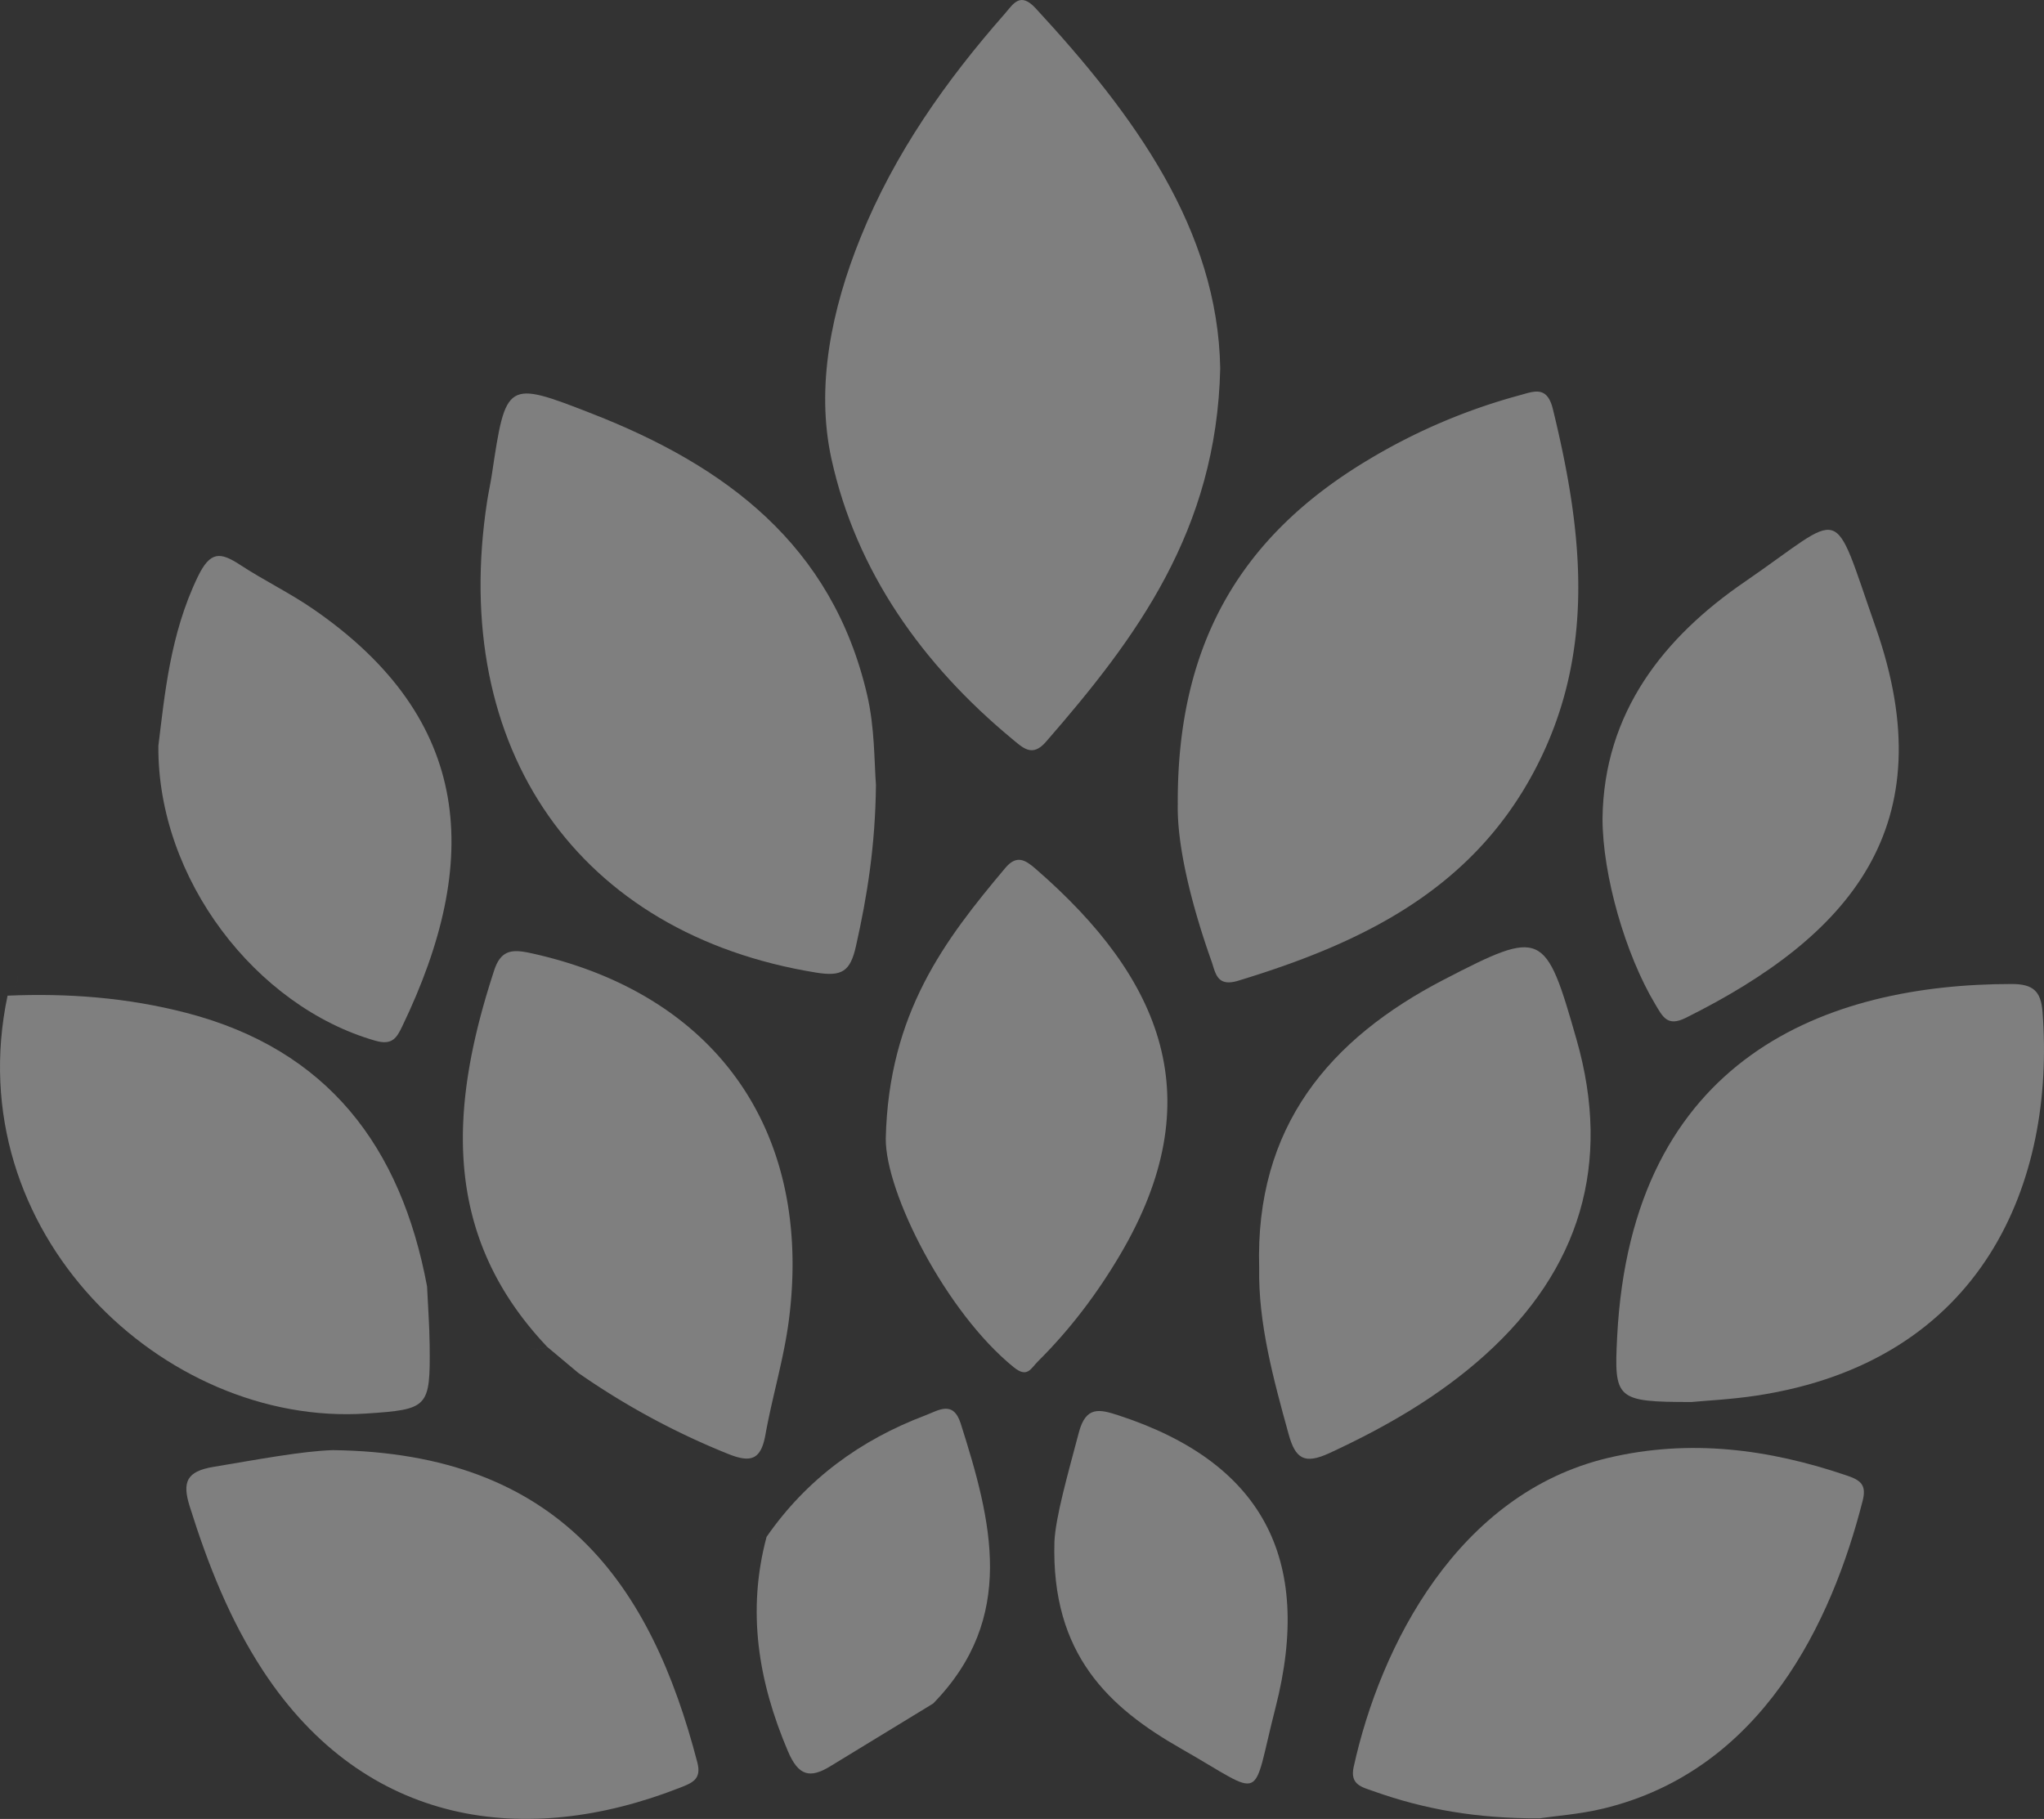 <svg id="liscie" xmlns="http://www.w3.org/2000/svg" xmlns:xlink="http://www.w3.org/1999/xlink" width="1687.436" height="1501.752" viewBox="0 0 1687.436 1501.752">
  <rect x="0" y="0" width="1687.436" height="1501.752" fill="#333333" stroke="none"/>
  <defs>
    <clipPath id="clip-path">
      <path id="Path_388" data-name="Path 388" d="M0,1323.774H1687.436V-177.978H0Z" transform="translate(0 177.978)" fill="#f0f0f0"/>
    </clipPath>
    <clipPath id="clip-path-2">
      <rect id="Rectangle_631" data-name="Rectangle 631" width="1974.323" height="1619.882" fill="#f0f0f0"/>
    </clipPath>
  </defs>
  <g id="Group_420" data-name="Group 420" transform="translate(0 177.978)" opacity="0.402">
    <g id="Group_419" data-name="Group 419" transform="translate(0 -177.978)" clip-path="url(#clip-path)">
      <g id="Group_418" data-name="Group 418" transform="translate(-143.443 -109.692)">
        <g id="Group_417" data-name="Group 417">
          <g id="Group_416" data-name="Group 416" clip-path="url(#clip-path-2)">
            <g id="Group_402" data-name="Group 402" transform="translate(1477.785 922.121)">
              <path id="Path_374" data-name="Path 374" d="M101.878,299.574c-20.833,3.156-41.978,4.151-53.555,5.265-62.238-.042-63.967-2.194-61.309-53.926C-1.089,19.26,161.1-40.3,312.816-40.277c17.517.008,24.056,5.847,25.373,23.044,10.733,139.857-48.442,288.389-236.311,316.808" transform="translate(13.697 40.277)" fill="#f0f0f0"/>
            </g>
            <g id="Group_403" data-name="Group 403" transform="translate(1260.346 1305.173)">
              <path id="Path_375" data-name="Path 375" d="M370.943,38.474C345.436,138.555,287.89,261,156.748,292.571c-19.145,4.607-39.059,6.033-52.568,8.033-51.2.262-94.884-7.3-137.233-22.47-9.045-3.24-19.449-5.113-16.218-19.812C-27.146,157.49,37.066,32.373,160.706,3.06,228-12.887,293.307-4.39,357.873,17.582c11.189,3.805,16.5,7.459,13.07,20.892" transform="translate(49.872 5.173)" fill="#f0f0f0"/>
            </g>
            <g id="Group_404" data-name="Group 404" transform="translate(757.512 1272.786)">
              <path id="Path_376" data-name="Path 376" d="M62.976,260.166c-16.817,10.252-26.318,8.21-35.11-12.53C3.447,190.123-6.054,132.029,10.3,70.829c-6.345,2.4-12.783,3.89-18.766,1.738,5.982,2.152,12.421.658,18.766-1.755,33.009-47.564,77.468-80.05,131.065-100.3,10.775-4.076,23.027-12.775,29.229,6.75,25.541,80.4,46.484,160.226-22.757,231.147q-42.425,25.87-84.859,51.758" transform="translate(8.467 34.979)" fill="#f0f0f0"/>
            </g>
            <g id="Group_405" data-name="Group 405" transform="translate(297.291 1306.967)">
              <path id="Path_377" data-name="Path 377" d="M359.173,245.687C232.31,295.487,99.734,278.055,15.2,149.369c-27.6-42.012-45.683-88.074-60.677-135.79-6.311-20.091-2.936-29.052,19.593-32.8,36.688-6.109,73.131-13.02,98.52-13.813C259.918-30.72,335.395,77.858,373.584,224.913c3.6,13.847-4.261,16.791-14.412,20.774" transform="translate(48.29 33.032)" fill="#f0f0f0"/>
            </g>
            <g id="Group_406" data-name="Group 406" transform="translate(143.443 908.919)">
              <path id="Path_378" data-name="Path 378" d="M5.5,20.127C13.93,11.335,16.647,5.183,11.027-2.706c5.628,7.889,2.9,14.041-5.51,22.816,49.8-2.152,98.875,1.595,147.435,14.167C270.052,64.6,330.265,144.94,351.815,260.1c.751,16.218,1.983,32.444,2.152,48.678.557,51.555-1.072,52.964-52.517,56.356C134.5,376.162-35.71,215.362,5.5,20.127" transform="translate(0.74 2.706)" fill="#f0f0f0"/>
            </g>
            <g id="Group_407" data-name="Group 407" transform="translate(274.179 568.712)">
              <path id="Path_379" data-name="Path 379" d="M28.709,15.107C38.961-6.1,47.213-5.423,63.515,5.234c19.719,12.9,41.118,23.246,60.5,36.595,132.2,91.1,139.309,207.774,73.418,344.585-4.54,9.425-8.218,15.762-22.1,11.8C76.72,370.07-4.739,264.546-3.853,154.694c5.181-41.43,9.56-92.04,32.562-139.587" transform="translate(3.86 2.031)" fill="#f0f0f0"/>
            </g>
            <g id="Group_408" data-name="Group 408" transform="translate(525.569 894.99)">
              <path id="Path_380" data-name="Path 380" d="M22.827,13.845C28.8-4.38,39.543-3.224,54.553.109c151.493,33.81,231.4,146.852,211.571,302.21-4.084,31.979-13.678,63.216-19.4,95.027-3.637,20.209-11.5,23.643-30.6,15.973a621.03,621.03,0,0,1-123.994-67.03q-12.758-10.695-25.55-21.415c-10.522,4.573-18.04-.169-25.744-5.139,7.7,4.97,15.213,9.7,25.719,5.1C-21.8,231.66-13.582,124.9,22.827,13.845" transform="translate(3.069 1.861)" fill="#f0f0f0"/>
            </g>
            <g id="Group_409" data-name="Group 409" transform="translate(540.165 434.577)">
              <path id="Path_381" data-name="Path 381" d="M4.8,78.337c1.139-7.4,2.81-14.724,3.915-22.116,11.56-77.114,11.8-77.8,82.7-50.1C201.5,49.142,289.664,114.273,318.5,238.276c6.3,27.1,5.805,54.509,7.282,74.4-.54,50.079-7.2,91.745-16.572,133.335-4.649,20.605-11.56,25.018-32.68,21.6C80.481,435.95-26.721,283.216,4.8,78.337" transform="translate(0.646 10.532)" fill="#f0f0f0"/>
            </g>
            <g id="Group_410" data-name="Group 410" transform="translate(824.673 109.693)">
              <path id="Path_382" data-name="Path 382" d="M25.829,172.635C53.868,103.36,95.948,43.73,144.7-11.749c7.037-8.024,12.623-18.631,25.541-4.658,81.7,88.353,150.455,182.84,152.413,297.291C319.728,415.046,252.976,504,178.7,589.364c-11.222,12.9-18.909,4.9-27.828-2.481C76.878,525.607,22.184,448.73,1.722,355.753c-13.171-59.9.1-123.809,24.107-183.118" transform="translate(3.473 23.21)" fill="#f0f0f0"/>
            </g>
            <g id="Group_411" data-name="Group 411" transform="translate(1115.727 433)">
              <path id="Path_383" data-name="Path 383" d="M137.471,50.363a491.422,491.422,0,0,1,125.8-53.969c12.117-3.274,23.1-8.48,27.921,11.172,24.765,101.187,36.249,201.327-15.121,298.54C223.537,405.5,132.24,448.958,31.424,479.638c-17.812,5.426-18.639-6.573-22.1-16.3C-7.458,416.1-19.161,367.8-18.452,333.841c-.7-136.811,56.036-223.207,155.923-283.478" transform="translate(18.483 6.771)" fill="#f0f0f0"/>
            </g>
            <g id="Group_412" data-name="Group 412" transform="translate(1182.826 891.797)">
              <path id="Path_384" data-name="Path 384" d="M21.538,354.33C8.881,308.5-3.556,262.763-2.754,217.165-6.248,100.52,55.273,27.988,149.785-20.977c81.451-42.2,83.83-40.316,109.506,49.665,29.237,102.444,2.759,189.658-75.519,260.2-37.928,34.182-81.94,59.538-128.441,81.046-20.917,9.687-28.225,4.565-33.794-15.6" transform="translate(2.896 47.639)" fill="#f0f0f0"/>
            </g>
            <g id="Group_413" data-name="Group 413" transform="translate(1013.823 1274.668)">
              <path id="Path_385" data-name="Path 385" d="M.1,95.01c.987-20.4,10.9-55.1,20.175-90.133C26.091-17.07,37.381-14.3,53.041-9.181c117.32,38.342,161.475,117.134,129.5,241.626-20.369,79.274-6.919,73.983-77.738,33.625C45.38,232.2-2.691,188.408.1,95.01" transform="translate(0.014 12.774)" fill="#f0f0f0"/>
            </g>
            <g id="Group_414" data-name="Group 414" transform="translate(874.687 819.578)">
              <path id="Path_386" data-name="Path 386" d="M93.108,369.283C37.081,323.9-12.837,225.123-12.517,180.52c2.4-103.954,49.066-164.378,98.7-223.46,9.273-11.045,16.437-6.708,24.782.523,105.777,91.66,145.308,190.923,70.22,318.445-19.044,32.342-41.48,62.027-68.11,88.479-5.94,5.9-8.666,13.931-19.964,4.776" transform="translate(12.518 49.649)" fill="#f0f0f0"/>
            </g>
            <g id="Group_415" data-name="Group 415" transform="translate(1466.409 547.13)">
              <path id="Path_387" data-name="Path 387" d="M103.356,37.929c84.589-58.044,71.283-67.967,108.207,37.287C269.481,240.268,189.6,330.672,54.822,397.845c-15.239,7.594-19.07-1.021-25.2-11.265C4.937,345.387-13.837,280.061-13.9,233.358c1.038-88.117,51.176-150.1,117.252-195.429" transform="translate(13.896 5.099)" fill="#f0f0f0"/>
            </g>
          </g>
        </g>
      </g>
    </g>
  </g>
</svg>
